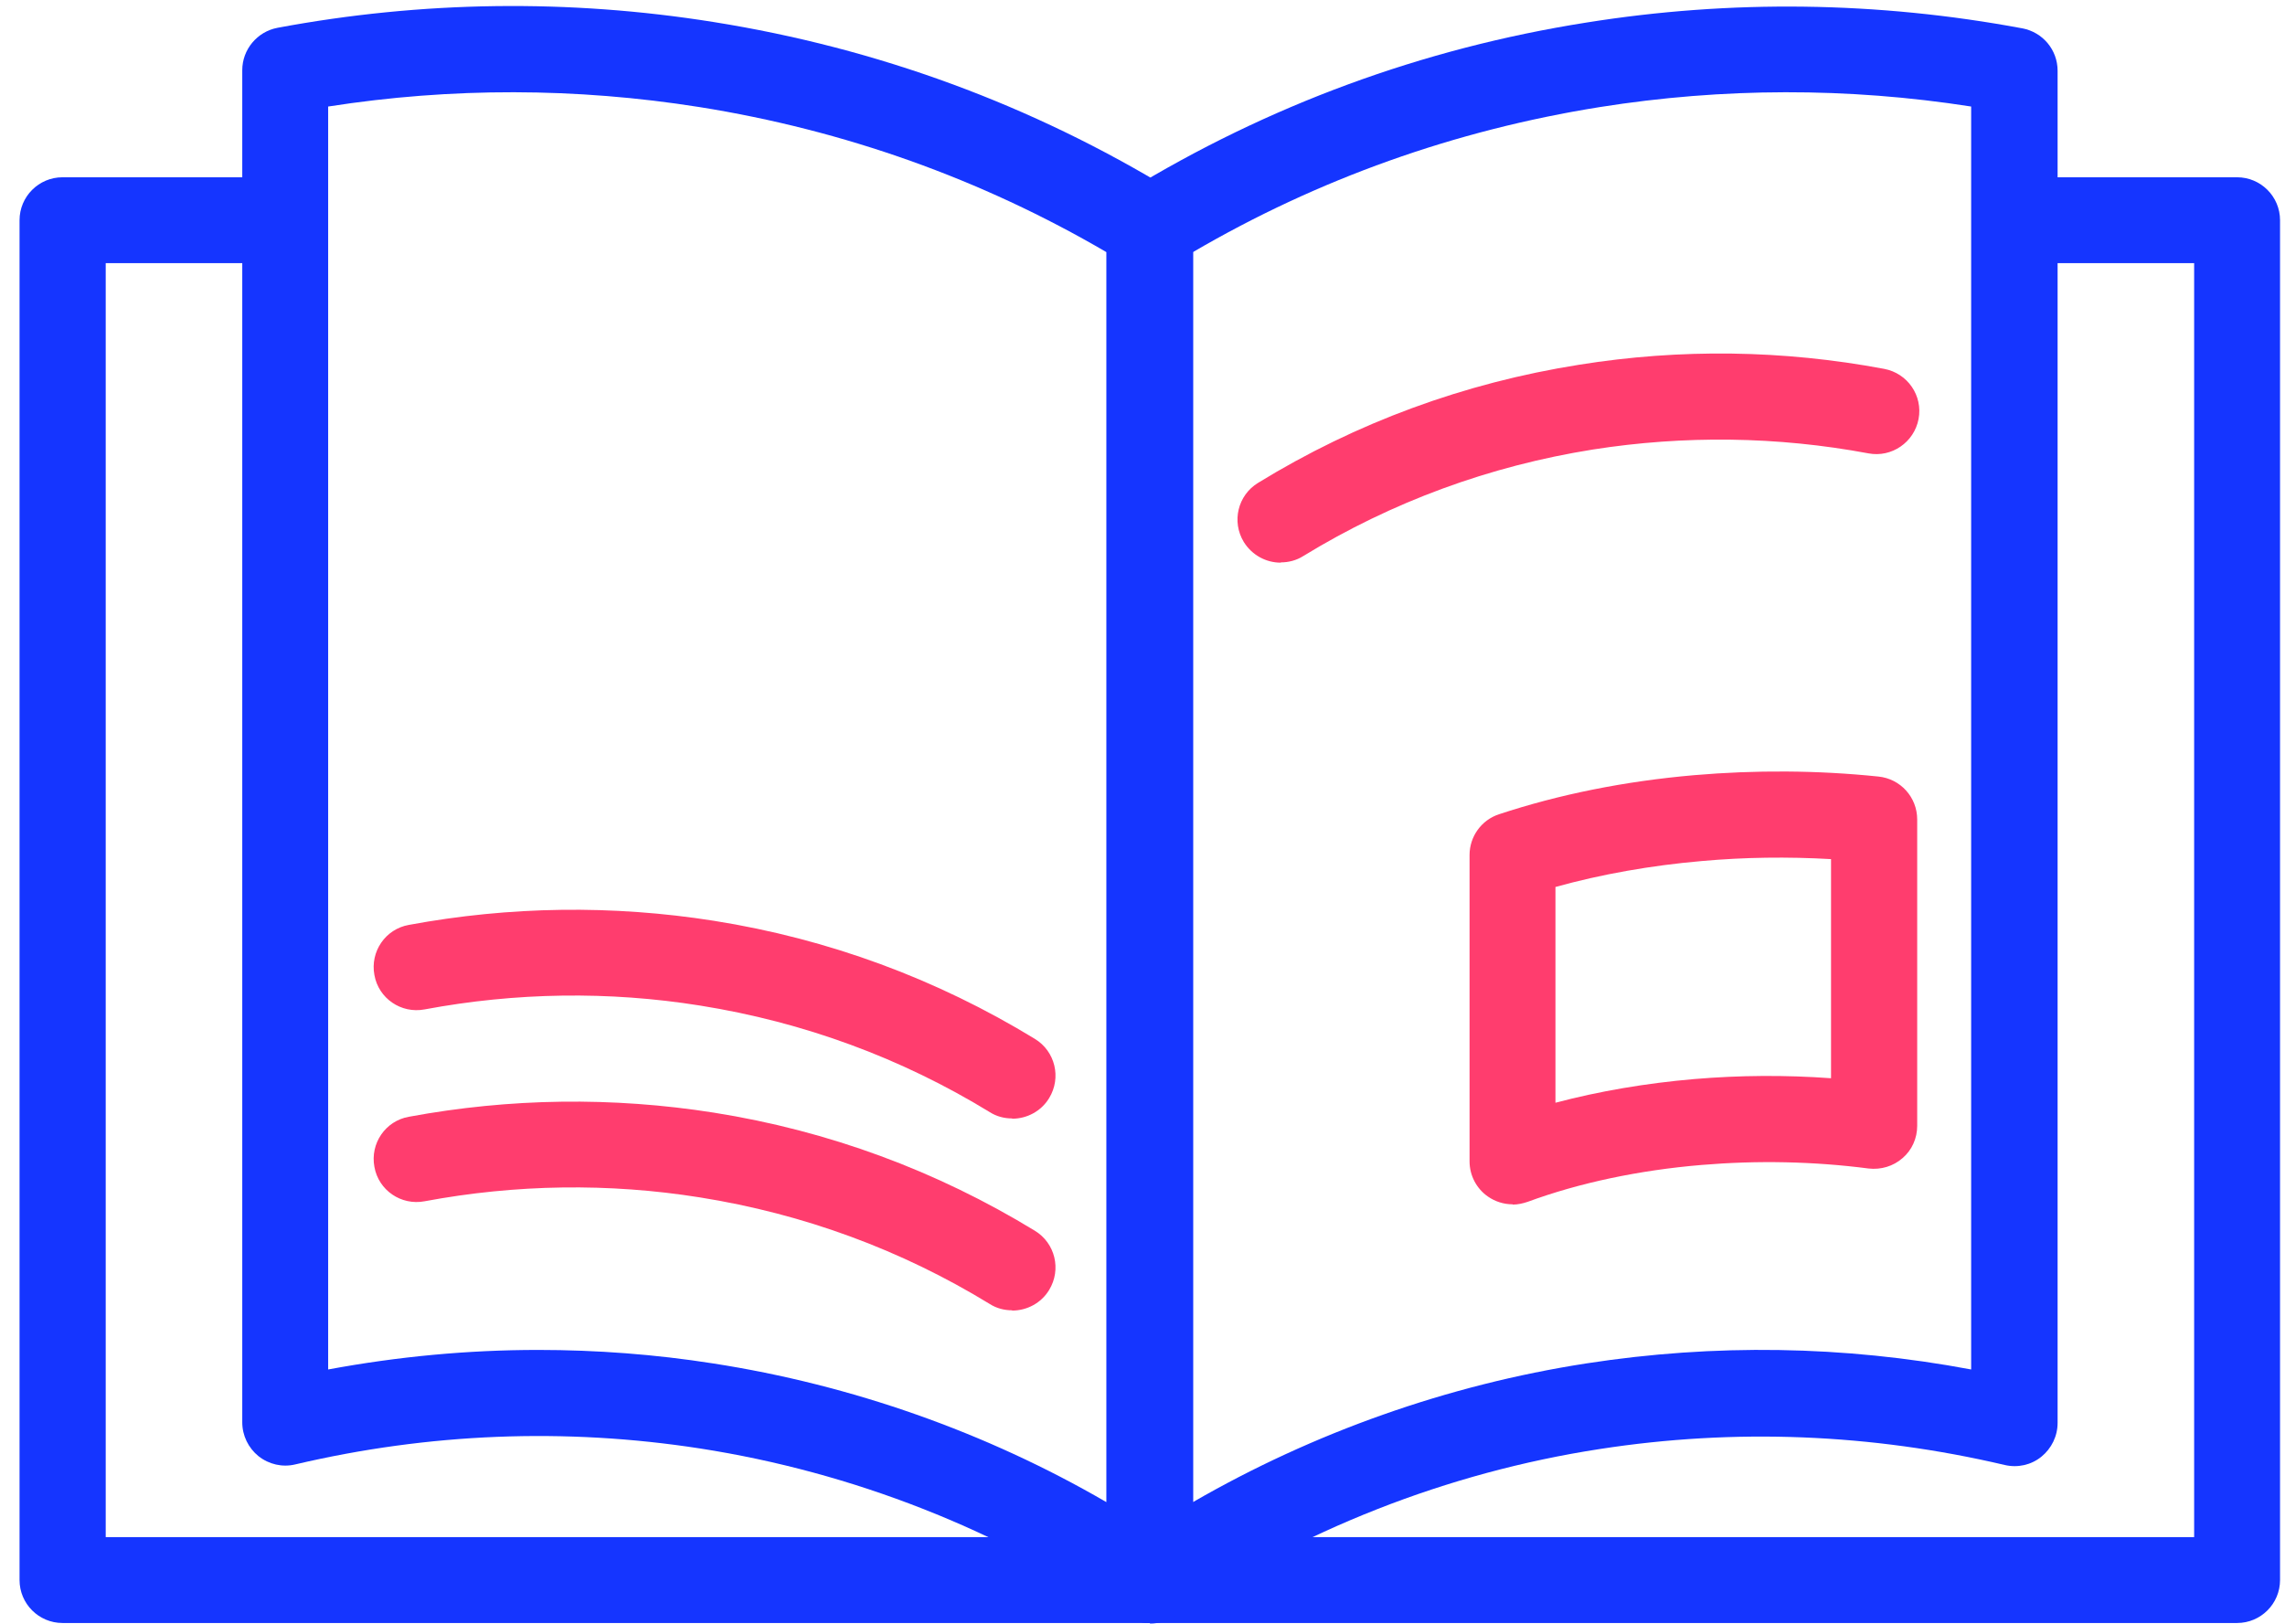 <svg width="83" height="59" viewBox="0 0 83 59" fill="none" xmlns="http://www.w3.org/2000/svg">
<path d="M81.26 58.96H2.27C1.41 58.96 0.71 58.26 0.71 57.4V8C0.71 7.14 1.41 6.44 2.27 6.44H9.78C10.64 6.44 11.34 7.14 11.34 8C11.34 8.86 10.64 9.56 9.78 9.56H3.84V55.84H79.7V9.56H73.77C72.91 9.56 72.21 8.86 72.21 8C72.21 7.14 72.91 6.44 73.77 6.44H81.26C82.12 6.44 82.82 7.14 82.82 8V57.4C82.82 58.26 82.12 58.96 81.26 58.96Z" fill="#1535FF"/>
<path d="M41.76 58.96C41.45 58.96 41.14 58.87 40.88 58.69C36.3 55.57 30.96 53.48 25.43 52.62C20.52 51.86 15.57 52.06 10.72 53.2C10.26 53.31 9.77 53.2 9.39 52.9C9.02 52.6 8.8 52.15 8.8 51.67V2.55C8.8 1.8 9.34 1.15 10.08 1.01C15.33 0.03 20.66 -0.04 25.92 0.8C31.88 1.75 37.48 3.81 42.59 6.93C43.05 7.21 43.34 7.72 43.34 8.26V57.38C43.34 57.96 43.02 58.49 42.51 58.76C42.28 58.88 42.03 58.94 41.78 58.94L41.76 58.96ZM19.55 49.04C21.67 49.04 23.79 49.2 25.9 49.53C30.93 50.31 35.82 52.03 40.19 54.57V9.16C35.64 6.5 30.67 4.73 25.41 3.89C20.93 3.18 16.4 3.17 11.92 3.87V49.75C14.45 49.28 17 49.04 19.55 49.04Z" fill="#1535FF"/>
<path d="M41.76 58.96C41.51 58.96 41.26 58.9 41.03 58.78C40.52 58.51 40.2 57.98 40.2 57.4V8.28C40.2 7.74 40.48 7.23 40.95 6.95C46.05 3.83 51.66 1.76 57.62 0.82C62.88 -0.02 68.21 0.05 73.46 1.03C74.2 1.17 74.74 1.81 74.74 2.57V51.69C74.74 52.17 74.52 52.62 74.15 52.92C73.78 53.22 73.29 53.33 72.82 53.22C67.97 52.08 63.02 51.88 58.11 52.64C52.58 53.49 47.24 55.59 42.66 58.71C42.4 58.89 42.09 58.98 41.78 58.98L41.76 58.96ZM43.33 9.16V54.57C47.71 52.04 52.59 50.31 57.62 49.53C62.28 48.81 66.97 48.88 71.6 49.75V3.87C67.12 3.17 62.58 3.18 58.11 3.89C52.85 4.73 47.88 6.5 43.33 9.16Z" fill="#1535FF"/>
<path d="M54.94 43.75C54.62 43.75 54.31 43.65 54.05 43.47C53.63 43.18 53.38 42.7 53.38 42.19V31.06C53.38 30.39 53.81 29.79 54.45 29.58C56.63 28.86 59.01 28.38 61.54 28.16C63.76 27.97 66.01 27.98 68.23 28.21C69.03 28.29 69.64 28.96 69.64 29.77V40.9C69.64 41.35 69.45 41.78 69.11 42.07C68.77 42.37 68.32 42.5 67.88 42.45C65.88 42.19 63.84 42.15 61.81 42.32C59.54 42.51 57.36 42.97 55.49 43.66C55.31 43.72 55.13 43.76 54.95 43.76L54.94 43.75ZM56.5 32.22V40.06C58.09 39.64 59.79 39.35 61.54 39.2C63.19 39.06 64.86 39.05 66.51 39.17V31.21C64.94 31.12 63.37 31.14 61.81 31.28C59.97 31.44 58.16 31.76 56.51 32.22H56.5Z" fill="#FF3D6E"/>
<path d="M46.52 20.44C45.99 20.44 45.48 20.17 45.18 19.69C44.73 18.95 44.96 17.99 45.7 17.54C49.27 15.35 53.19 13.91 57.36 13.25C61.04 12.66 64.77 12.71 68.44 13.4C69.29 13.56 69.85 14.37 69.69 15.22C69.53 16.07 68.71 16.63 67.87 16.47C64.55 15.85 61.18 15.81 57.86 16.33C54.1 16.93 50.56 18.23 47.34 20.2C47.09 20.36 46.8 20.43 46.53 20.43L46.52 20.44Z" fill="#FF3D6E"/>
<path d="M36.76 47.6C36.48 47.6 36.2 47.53 35.95 47.37C32.73 45.4 29.19 44.1 25.43 43.5C22.11 42.97 18.74 43.02 15.42 43.64C14.57 43.8 13.75 43.24 13.6 42.39C13.44 41.54 14 40.72 14.85 40.57C18.52 39.89 22.25 39.84 25.93 40.42C30.1 41.08 34.02 42.53 37.59 44.71C38.33 45.16 38.56 46.12 38.11 46.86C37.82 47.34 37.3 47.61 36.77 47.61L36.76 47.6Z" fill="#FF3D6E"/>
<path d="M36.76 40.63C36.48 40.63 36.2 40.56 35.95 40.4C32.73 38.43 29.19 37.13 25.43 36.53C22.11 36 18.74 36.05 15.42 36.67C14.57 36.83 13.75 36.27 13.6 35.42C13.44 34.57 14 33.75 14.85 33.6C18.52 32.92 22.25 32.87 25.93 33.45C30.1 34.11 34.02 35.56 37.59 37.74C38.33 38.19 38.56 39.15 38.11 39.89C37.82 40.37 37.3 40.64 36.77 40.64L36.76 40.63Z" fill="#FF3D6E"/>
</svg>
